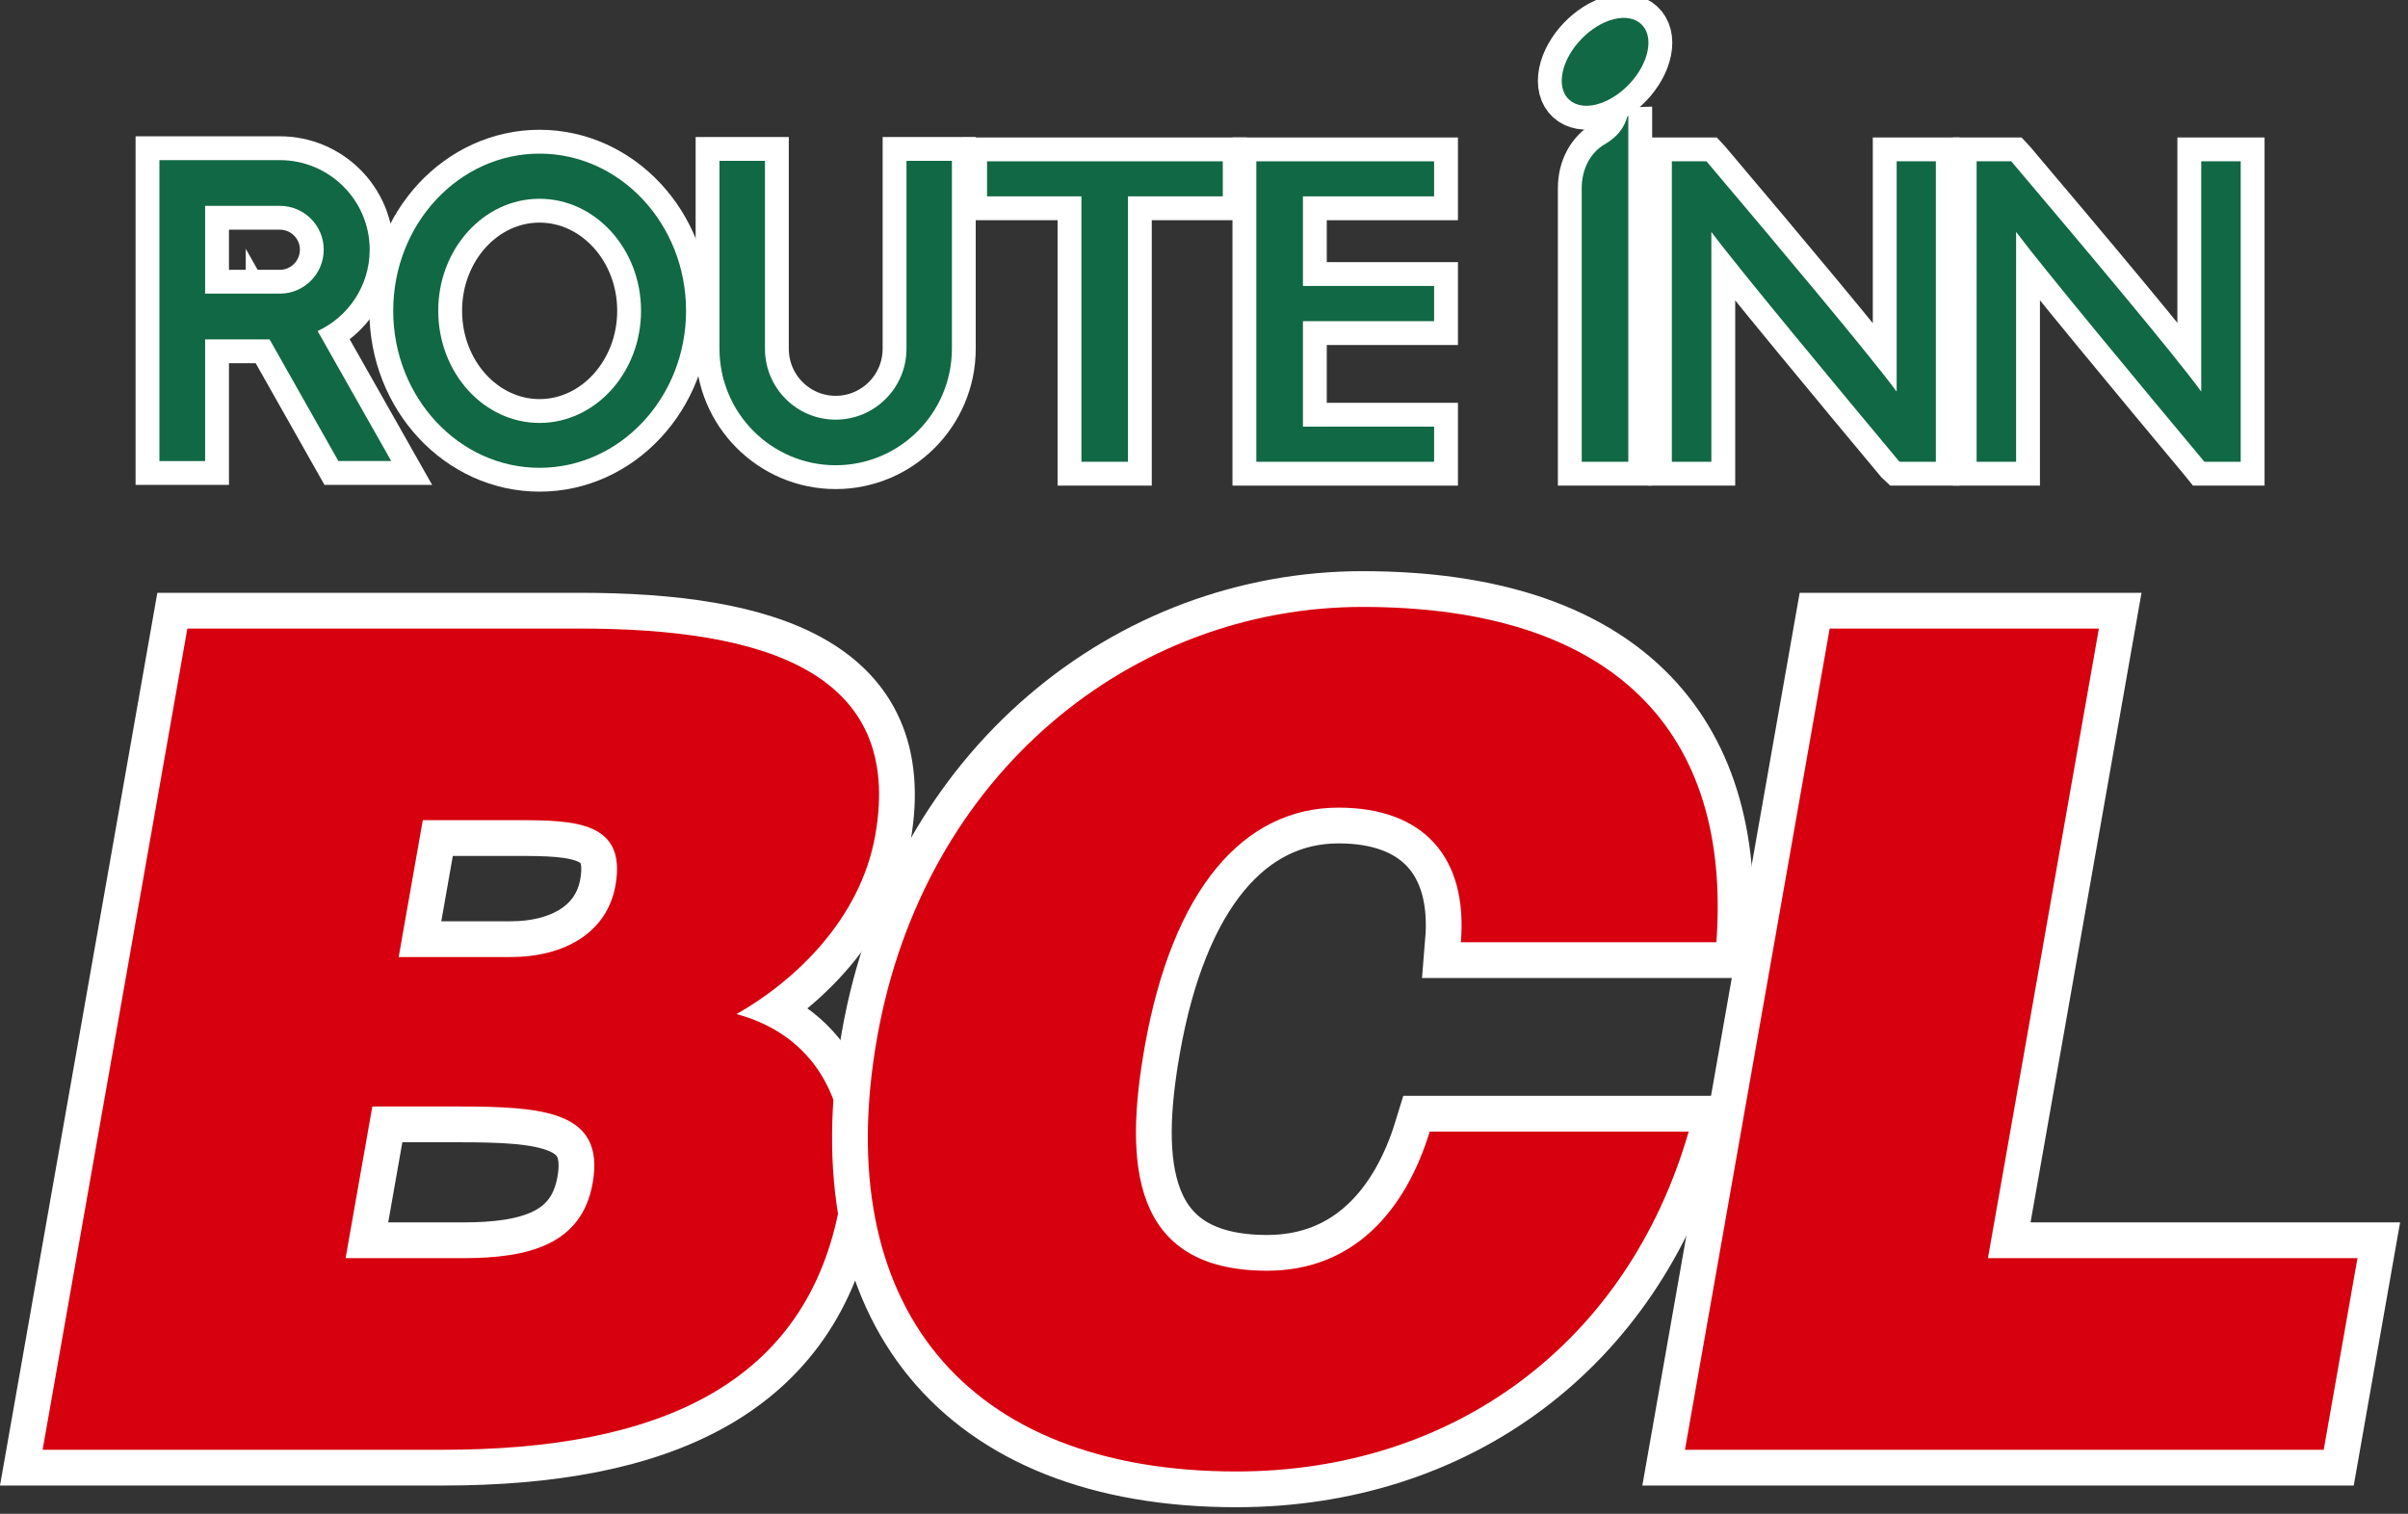 <?xml version="1.0" encoding="utf-8"?>
<!-- Generator: Adobe Illustrator 13.0.0, SVG Export Plug-In  -->
<!DOCTYPE svg PUBLIC "-//W3C//DTD SVG 1.1//EN" "http://www.w3.org/Graphics/SVG/1.1/DTD/svg11.dtd">
<svg version="1.1"
	 xmlns="http://www.w3.org/2000/svg" xmlns:xlink="http://www.w3.org/1999/xlink" xmlns:a="http://ns.adobe.com/AdobeSVGViewerExtensions/3.0/"
	 x="0px" y="0px" width="202px" height="127px" viewBox="0 0.5 202 127" enable-background="new 0 0.5 202 127"
	 xml:space="preserve">
<rect x="0" y="0.5" width="202" height="127" fill="#333333" stroke="none"/>
<defs>
</defs>
<g>
	<g>
		<path fill="none" stroke="#FFFFFF" stroke-width="6" d="M3.575,122.129l12.142-68.896h32.917c15.502,0,27.205,3.637,24.793,17.32
			c-1.247,7.081-6.752,12.248-11.643,15.024c7.127,1.913,10.016,8.323,8.701,15.789c-2.715,15.405-15.429,20.763-33.323,20.763
			H3.575z M31.234,93.328l-2.243,12.725h9.856c5.55,0,9.962-1.146,10.873-6.314c1.062-6.027-4.133-6.409-11.309-6.409L31.234,93.328
			L31.234,93.328z M35.467,69.309l-2.023,11.482h9.377c4.497,0,8.104-2.009,8.813-6.027c0.944-5.356-3.441-5.455-8.225-5.455H35.467
			z"/>
		<path fill="#D7000F" d="M3.575,122.129l12.142-68.896h32.917c15.502,0,27.205,3.637,24.793,17.32
			c-1.247,7.081-6.752,12.248-11.643,15.024c7.127,1.913,10.016,8.323,8.701,15.789c-2.715,15.405-15.429,20.763-33.323,20.763
			H3.575z M31.234,93.328l-2.243,12.725h9.856c5.55,0,9.962-1.146,10.873-6.314c1.062-6.027-4.133-6.409-11.309-6.409L31.234,93.328
			L31.234,93.328z M35.467,69.309l-2.023,11.482h9.377c4.497,0,8.104-2.009,8.813-6.027c0.944-5.356-3.441-5.455-8.225-5.455H35.467
			z"/>
	</g>
</g>
<g>
	<g>
		<path fill="none" stroke="#FFFFFF" stroke-width="6" d="M122.547,79.549c0.596-7.179-3.179-11.292-10.259-11.292
			c-7.942,0-13.924,6.795-16.269,20.095c-1.702,9.664-1.2,18.756,10.281,18.756c7.273,0,11.612-5.071,13.637-11.674h21.723
			c-5.146,17.797-19.763,28.515-37.943,28.515c-22.772,0-34.089-13.972-30.144-36.361c3.93-22.296,21.493-36.17,40.726-36.17
			c21.053,0,30.984,10.43,29.683,28.133L122.547,79.549L122.547,79.549z"/>
		<path fill="#D7000F" d="M122.547,79.549c0.596-7.179-3.179-11.292-10.259-11.292c-7.942,0-13.924,6.795-16.269,20.095
			c-1.702,9.664-1.2,18.756,10.281,18.756c7.273,0,11.612-5.071,13.637-11.674h21.723c-5.146,17.797-19.763,28.515-37.943,28.515
			c-22.772,0-34.089-13.972-30.144-36.361c3.93-22.296,21.493-36.17,40.726-36.17c21.053,0,30.984,10.43,29.683,28.133
			L122.547,79.549L122.547,79.549z"/>
	</g>
</g>
<g>
	<g>
		<polygon fill="none" stroke="#FFFFFF" stroke-width="6" points="141.346,122.129 153.487,53.233 176.07,53.233 166.762,106.053 
			197.762,106.053 194.93,122.129 		"/>
		<polygon fill="#D7000F" points="141.346,122.129 153.487,53.233 176.07,53.233 166.762,106.053 197.762,106.053 194.93,122.129 		
			"/>
	</g>
</g>
<g>
	<defs>
		<rect id="SVGID_6_" x="3.575" y="2" width="194.188" height="121.947"/>
	</defs>
	<clipPath id="SVGID_7_">
		<use xlink:href="#SVGID_6_"  overflow="visible"/>
	</clipPath>
	<g clip-path="url(#SVGID_7_)">
		<polygon fill="none" stroke="#FFFFFF" stroke-width="4" points="102.331,14.033 82.801,14.033 82.801,16.973 90.717,16.973 
			90.717,39.24 94.618,39.24 94.618,16.973 102.576,16.973 102.576,14.033 		"/>
		<polygon fill="#116845" points="102.331,14.033 82.801,14.033 82.801,16.973 90.717,16.973 90.717,39.24 94.618,39.24 
			94.618,16.973 102.576,16.973 102.576,14.033 		"/>
	</g>
</g>
<g>
	<defs>
		<rect id="SVGID_5_" x="3.575" y="2" width="194.188" height="121.947"/>
	</defs>
	<clipPath id="SVGID_8_">
		<use xlink:href="#SVGID_5_"  overflow="visible"/>
	</clipPath>
	<g clip-path="url(#SVGID_8_)">
		<polygon fill="none" stroke="#FFFFFF" stroke-width="4" points="120.303,16.974 120.303,14.034 120.07,14.034 105.389,14.034 
			105.389,39.241 120.303,39.241 120.303,36.293 109.299,36.293 109.299,27.444 120.303,27.444 120.303,24.491 109.299,24.491 
			109.299,16.974 		"/>
		<polygon fill="#116845" points="120.303,16.974 120.303,14.034 120.07,14.034 105.389,14.034 105.389,39.241 120.303,39.241 
			120.303,36.293 109.299,36.293 109.299,27.444 120.303,27.444 120.303,24.491 109.299,24.491 109.299,16.974 		"/>
	</g>
</g>
<g>
	<defs>
		<rect id="SVGID_4_" x="3.575" y="2" width="194.188" height="121.947"/>
	</defs>
	<clipPath id="SVGID_9_">
		<use xlink:href="#SVGID_4_"  overflow="visible"/>
	</clipPath>
	<g clip-path="url(#SVGID_9_)">
		<path fill="none" stroke="#FFFFFF" stroke-width="4" d="M162.156,14.033h-3.052v19.32c-2.188-2.974-9.997-12.286-15.891-19.247
			l-0.068-0.073h-2.899V39.24h3.315V19.957c2.244,3.021,10.679,13.168,15.713,19.203l0.085,0.08h3.034V14.033H162.156z"/>
		<path fill="#116845" d="M162.156,14.033h-3.052v19.32c-2.188-2.974-9.997-12.286-15.891-19.247l-0.068-0.073h-2.899V39.24h3.315
			V19.957c2.244,3.021,10.679,13.168,15.713,19.203l0.085,0.08h3.034V14.033H162.156z"/>
	</g>
</g>
<g>
	<defs>
		<rect id="SVGID_3_" x="3.575" y="2" width="194.188" height="121.947"/>
	</defs>
	<clipPath id="SVGID_10_">
		<use xlink:href="#SVGID_3_"  overflow="visible"/>
	</clipPath>
	<g clip-path="url(#SVGID_10_)">
		<path fill="none" stroke="#FFFFFF" stroke-width="4" d="M187.723,14.033h-3.068v19.32c-2.146-2.974-9.98-12.286-15.875-19.247
			l-0.068-0.073h-2.9V39.24h3.313V19.957c2.262,3.021,10.686,13.168,15.729,19.203l0.064,0.08h3.049V14.033H187.723z"/>
		<path fill="#116845" d="M187.723,14.033h-3.068v19.32c-2.146-2.974-9.98-12.286-15.875-19.247l-0.068-0.073h-2.9V39.24h3.313
			V19.957c2.262,3.021,10.686,13.168,15.729,19.203l0.064,0.08h3.049V14.033H187.723z"/>
	</g>
</g>
<g>
	<defs>
		<rect id="SVGID_2_" x="3.575" y="2" width="194.188" height="121.947"/>
	</defs>
	<clipPath id="SVGID_11_">
		<use xlink:href="#SVGID_2_"  overflow="visible"/>
	</clipPath>
	<g clip-path="url(#SVGID_11_)">
		<path fill="none" stroke="#FFFFFF" stroke-width="4" stroke-linecap="square" d="M132.686,39v0.241h3.908V9.573
			c0,0,0.116,1.807-1.918,2.993c-1.238,0.697-1.99,2.088-1.99,3.716V39"/>
		<path fill="#116845" d="M132.686,39v0.241h3.908V9.573c0,0,0.116,1.807-1.918,2.993c-1.238,0.697-1.99,2.088-1.99,3.716V39"/>
	</g>
</g>
<g>
	<g>
		<path fill="none" stroke="#FFFFFF" stroke-width="4" d="M138.266,4.421c-0.199,1.909-1.971,4.03-3.977,4.731
			c-1.986,0.701-3.457-0.294-3.264-2.203c0.199-1.914,1.966-4.015,3.964-4.726C136.989,1.528,138.467,2.513,138.266,4.421"/>
		<path fill="#116845" d="M138.266,4.421c-0.199,1.909-1.971,4.03-3.977,4.731c-1.986,0.701-3.457-0.294-3.264-2.203
			c0.199-1.914,1.966-4.015,3.964-4.726C136.989,1.528,138.467,2.513,138.266,4.421"/>
	</g>
</g>
<g>
	<defs>
		<rect id="SVGID_1_" x="3.575" y="2" width="194.188" height="121.947"/>
	</defs>
	<clipPath id="SVGID_12_">
		<use xlink:href="#SVGID_1_"  overflow="visible"/>
	</clipPath>
	<g clip-path="url(#SVGID_12_)">
		<path fill="none" stroke="#FFFFFF" stroke-width="4" d="M76.042,13.994v15.76c0,3.299-2.672,5.953-5.942,5.953
			c-3.269,0-5.93-2.654-5.93-5.953v-15.76h-3.816v15.76c0,5.395,4.369,9.777,9.746,9.777c5.379,0,9.752-4.382,9.752-9.777v-15.76
			H76.042z"/>
		<path fill="#116845" d="M76.042,13.994v15.76c0,3.299-2.672,5.953-5.942,5.953c-3.269,0-5.93-2.654-5.93-5.953v-15.76h-3.816
			v15.76c0,5.395,4.369,9.777,9.746,9.777c5.379,0,9.752-4.382,9.752-9.777v-15.76H76.042z"/>
	</g>
</g>
<g>
	<path fill="none" stroke="#FFFFFF" stroke-width="4" d="M32.986,26.571c0,7.264,5.502,13.176,12.275,13.176
		c6.776,0,12.29-5.912,12.29-13.176c0-7.269-5.514-13.183-12.29-13.183C38.488,13.388,32.986,19.302,32.986,26.571 M36.762,26.571
		c0-5.178,3.802-9.395,8.499-9.395c4.687,0,8.514,4.217,8.514,9.395c0,5.183-3.827,9.411-8.514,9.411
		C40.563,35.982,36.762,31.754,36.762,26.571"/>
	<path fill="#116845" d="M32.986,26.571c0,7.264,5.502,13.176,12.275,13.176c6.776,0,12.29-5.912,12.29-13.176
		c0-7.269-5.514-13.183-12.29-13.183C38.488,13.388,32.986,19.302,32.986,26.571 M36.762,26.571c0-5.178,3.802-9.395,8.499-9.395
		c4.687,0,8.514,4.217,8.514,9.395c0,5.183-3.827,9.411-8.514,9.411C40.563,35.982,36.762,31.754,36.762,26.571"/>
</g>
<g>
	<g>
		<path fill="none" stroke="#FFFFFF" stroke-width="4" d="M26.641,28.275c2.575-1.194,4.371-3.797,4.371-6.828
			c0-4.152-3.392-7.513-7.538-7.513h-8.177h-1.924v25.247h3.834V28.972h5.408l0-0.001l5.77,10.208h4.435l-6.174-10.904H26.641z
			 M23.474,17.77c2.042,0,3.683,1.654,3.683,3.677c0,2.024-1.641,3.688-3.683,3.688h-6.267V17.77H23.474z"/>
		<path fill="#116845" d="M26.641,28.275c2.575-1.194,4.371-3.797,4.371-6.828c0-4.152-3.392-7.513-7.538-7.513h-8.177h-1.924
			v25.247h3.834V28.972h5.408l0-0.001l5.77,10.208h4.435l-6.174-10.904H26.641z M23.474,17.77c2.042,0,3.683,1.654,3.683,3.677
			c0,2.024-1.641,3.688-3.683,3.688h-6.267V17.77H23.474z"/>
	</g>
</g>
</svg>
